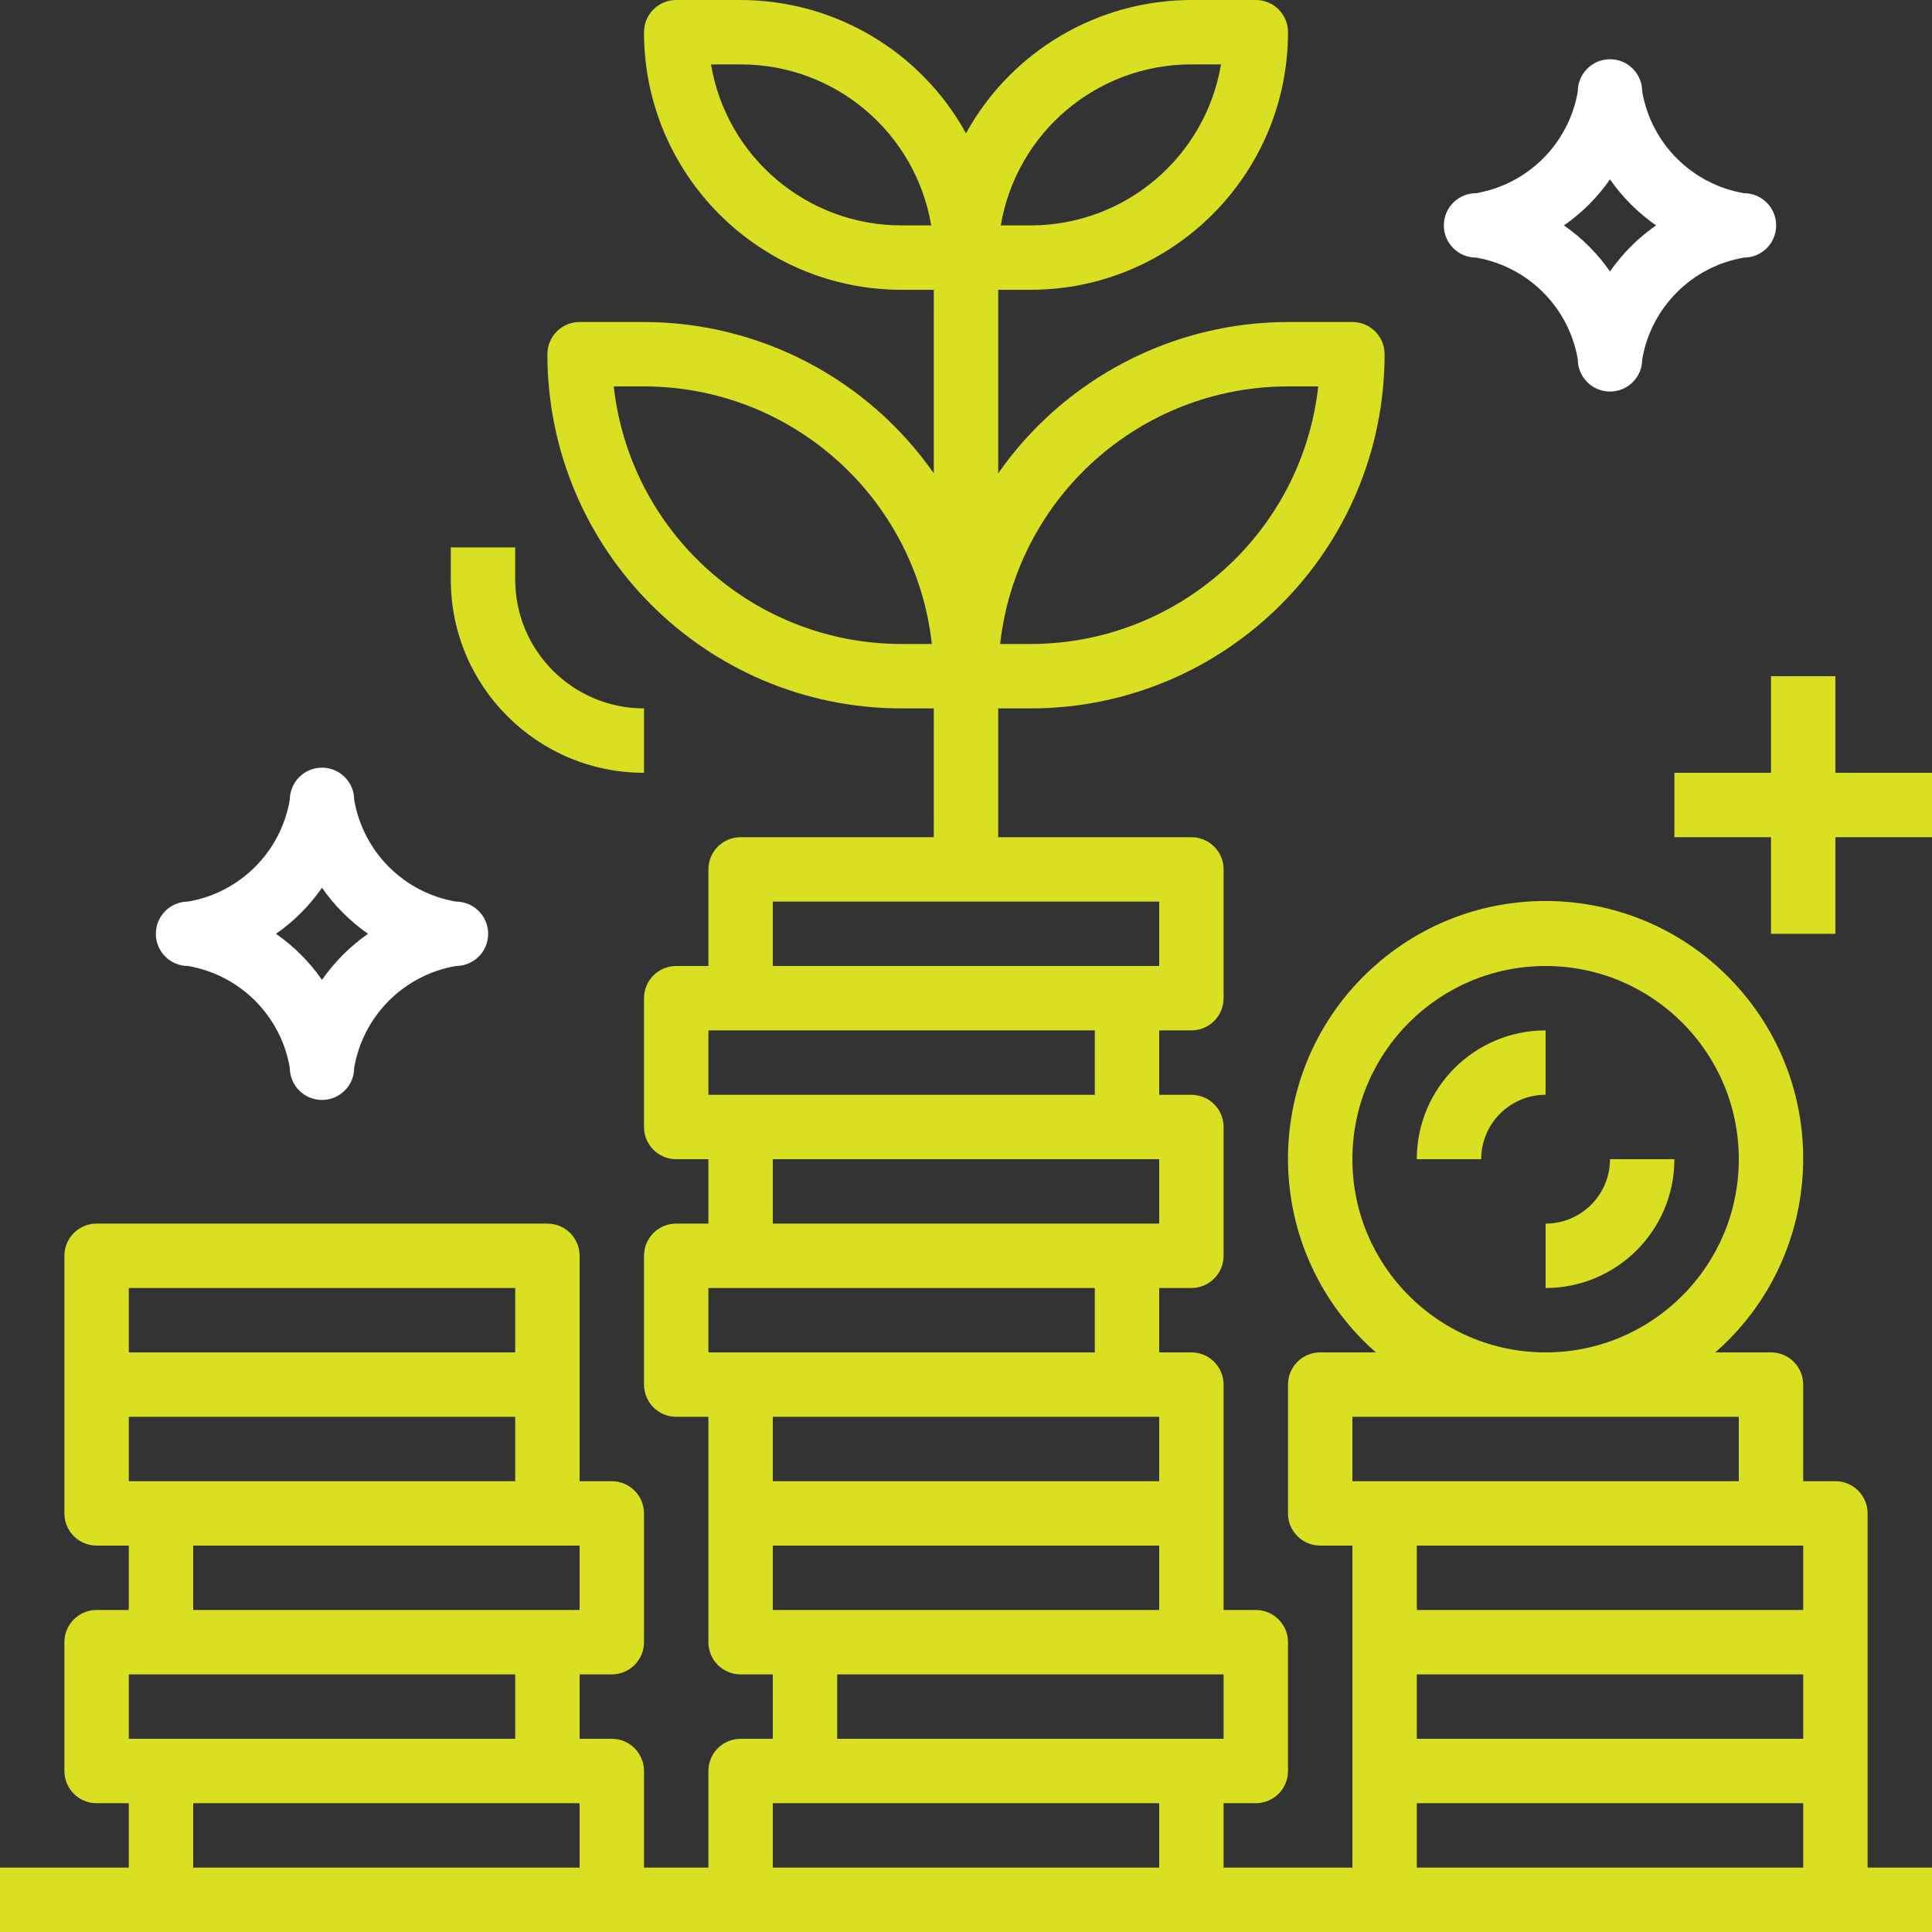 <svg width="108" height="108" viewBox="0 0 108 108" fill="none" xmlns="http://www.w3.org/2000/svg">
<rect x="0" y="0" width="108" height="108" fill="#333333" stroke="none"/>
<g clip-path="url(#clip0_15_75)">
<path d="M104.4 99V84.6C104.4 83.606 103.594 82.8 102.6 82.8H100.8V77.4C100.8 76.406 99.995 75.6 99 75.6H95.886C101.869 70.362 102.474 61.263 97.234 55.28C91.996 49.297 82.897 48.692 76.914 53.932C70.931 59.173 70.326 68.269 75.566 74.252C75.985 74.731 76.435 75.181 76.914 75.6H73.8C72.805 75.6 72 76.406 72 77.4V84.6C72 85.594 72.805 86.4 73.8 86.4H75.6V104.4H68.4V100.8H70.2C71.195 100.8 72 99.995 72 99V91.8C72 90.805 71.195 90 70.2 90H68.4V77.4C68.4 76.406 67.594 75.6 66.6 75.6H64.8V72H66.6C67.594 72 68.4 71.195 68.4 70.2V63C68.4 62.005 67.594 61.2 66.6 61.2H64.8V57.6H66.6C67.594 57.6 68.4 56.794 68.4 55.8V48.6C68.4 47.605 67.594 46.8 66.6 46.8H55.8V39.6H57.6C68.535 39.6 77.4 30.735 77.4 19.8C77.4 18.805 76.594 18 75.6 18H72C65.545 18.009 59.497 21.168 55.8 26.46V16.2H57.6C65.554 16.2 72 9.754 72 1.8C72 0.805 71.195 0 70.2 0H66.6C61.358 0.004 56.529 2.86 54 7.452C51.471 2.86 46.642 0.004 41.4 0H37.8C36.806 0 36 0.805 36 1.8C36 9.754 42.446 16.2 50.4 16.2H52.2V26.46C48.503 21.168 42.455 18.009 36 18H32.4C31.405 18 30.6 18.805 30.6 19.8C30.6 30.735 39.465 39.6 50.4 39.6H52.2V46.8H41.4C40.406 46.8 39.6 47.605 39.6 48.6V54H37.8C36.806 54 36 54.806 36 55.8V63C36 63.995 36.806 64.8 37.8 64.8H39.6V68.4H37.8C36.806 68.4 36 69.206 36 70.2V77.4C36 78.394 36.806 79.2 37.8 79.2H39.6V91.8C39.6 92.794 40.406 93.6 41.4 93.6H43.2V97.2H41.4C40.406 97.2 39.6 98.005 39.6 99V104.4H36V99C36 98.005 35.194 97.2 34.2 97.2H32.4V93.6H34.2C35.194 93.6 36 92.794 36 91.8V84.6C36 83.606 35.194 82.8 34.2 82.8H32.4V70.2C32.4 69.206 31.595 68.4 30.6 68.4H5.4C4.405 68.4 3.6 69.206 3.6 70.2V84.6C3.6 85.594 4.405 86.4 5.4 86.4H7.2V90H5.4C4.405 90 3.6 90.805 3.6 91.8V99C3.6 99.995 4.405 100.8 5.4 100.8H7.2V104.4H0V108H108V104.4H104.4V99ZM72 21.6H73.692C72.776 29.797 65.849 35.995 57.6 36H55.908C56.824 27.803 63.752 21.605 72 21.6ZM66.6 3.6H68.256C67.376 8.8 62.872 12.604 57.6 12.6H55.944C56.824 7.4 61.328 3.595 66.6 3.6ZM50.4 12.6C45.128 12.604 40.624 8.8 39.744 3.6H41.4C46.672 3.595 51.176 7.4 52.056 12.6H50.4ZM50.4 36C42.151 35.995 35.224 29.797 34.308 21.6H36C44.248 21.605 51.176 27.803 52.092 36H50.4ZM79.2 93.6H100.8V97.2H79.2V93.6ZM75.6 64.8C75.6 58.835 80.435 54 86.4 54C92.365 54 97.2 58.835 97.2 64.8C97.2 70.765 92.365 75.6 86.4 75.6C80.435 75.6 75.6 70.765 75.6 64.8ZM75.6 79.2H97.2V82.8H75.6V79.2ZM99 86.4H100.8V90H79.2V86.4H99ZM43.2 90V86.4H64.8V90H43.2ZM43.2 50.4H64.8V54H43.2V50.4ZM39.6 57.6H61.2V61.2H39.6V57.6ZM43.2 64.8H64.8V68.4H43.2V64.8ZM39.6 72H61.2V75.6H39.6V72ZM63 79.2H64.8V82.8H43.2V79.2H63ZM46.8 93.6H68.4V97.2H46.8V93.6ZM7.2 82.8V79.2H28.8V82.8H7.2ZM7.2 72H28.8V75.6H7.2V72ZM10.8 86.4H32.4V90H10.8V86.4ZM7.2 93.6H28.8V97.2H7.2V93.6ZM10.8 104.4V100.8H32.4V104.4H10.8ZM43.2 104.4V100.8H64.8V104.4H43.2ZM79.2 104.4V100.8H100.8V104.4H79.2Z" fill="#D9E021"/>
<path d="M86.4 68.4V72C90.376 72 93.6 68.776 93.6 64.8H90C90 66.789 88.389 68.4 86.4 68.4Z" fill="#D9E021"/>
<path d="M86.4 57.6C82.424 57.6 79.2 60.824 79.2 64.8H82.8C82.8 62.811 84.411 61.2 86.4 61.2V57.6Z" fill="#D9E021"/>
<path d="M91.8 5.112C91.8 4.118 90.995 3.312 90 3.312C89.005 3.312 88.2 4.118 88.2 5.112C87.701 8.021 85.421 10.3 82.512 10.8C81.517 10.8 80.712 11.605 80.712 12.6C80.712 13.595 81.517 14.4 82.512 14.4C85.421 14.899 87.701 17.179 88.2 20.088C88.2 21.082 89.005 21.888 90 21.888C90.995 21.888 91.8 21.082 91.8 20.088C92.299 17.179 94.579 14.899 97.488 14.4C98.483 14.4 99.288 13.595 99.288 12.6C99.288 11.605 98.483 10.8 97.488 10.8C94.579 10.3 92.299 8.021 91.8 5.112ZM90 15.174C89.302 14.171 88.43 13.297 87.426 12.6C88.43 11.902 89.302 11.03 90 10.026C90.698 11.03 91.57 11.902 92.574 12.6C91.57 13.297 90.698 14.171 90 15.174Z" fill="white"/>
<path d="M10.512 50.4C9.517 50.4 8.712 51.206 8.712 52.2C8.712 53.195 9.517 54 10.512 54C13.421 54.5 15.7 56.779 16.2 59.688C16.2 60.683 17.006 61.488 18 61.488C18.994 61.488 19.8 60.683 19.8 59.688C20.299 56.779 22.579 54.5 25.488 54C26.483 54 27.288 53.195 27.288 52.2C27.288 51.206 26.483 50.4 25.488 50.4C22.579 49.901 20.299 47.621 19.8 44.712C19.8 43.718 18.994 42.912 18 42.912C17.006 42.912 16.2 43.718 16.2 44.712C15.7 47.621 13.421 49.901 10.512 50.4ZM18 49.626C18.698 50.63 19.57 51.503 20.574 52.2C19.57 52.898 18.698 53.771 18 54.774C17.302 53.771 16.43 52.898 15.426 52.2C16.43 51.503 17.302 50.63 18 49.626Z" fill="white"/>
<path d="M102.6 37.8H99V43.2H93.6V46.8H99V52.2H102.6V46.8H108V43.2H102.6V37.8Z" fill="#D9E021"/>
<path d="M25.2 30.6V32.4C25.2 38.365 30.035 43.2 36 43.2V39.6C32.024 39.6 28.8 36.376 28.8 32.4V30.6H25.2Z" fill="#D9E021"/>
</g>
<defs>
<clipPath id="clip0_15_75">
<rect width="108" height="108" fill="white"/>
</clipPath>
</defs>
</svg>
